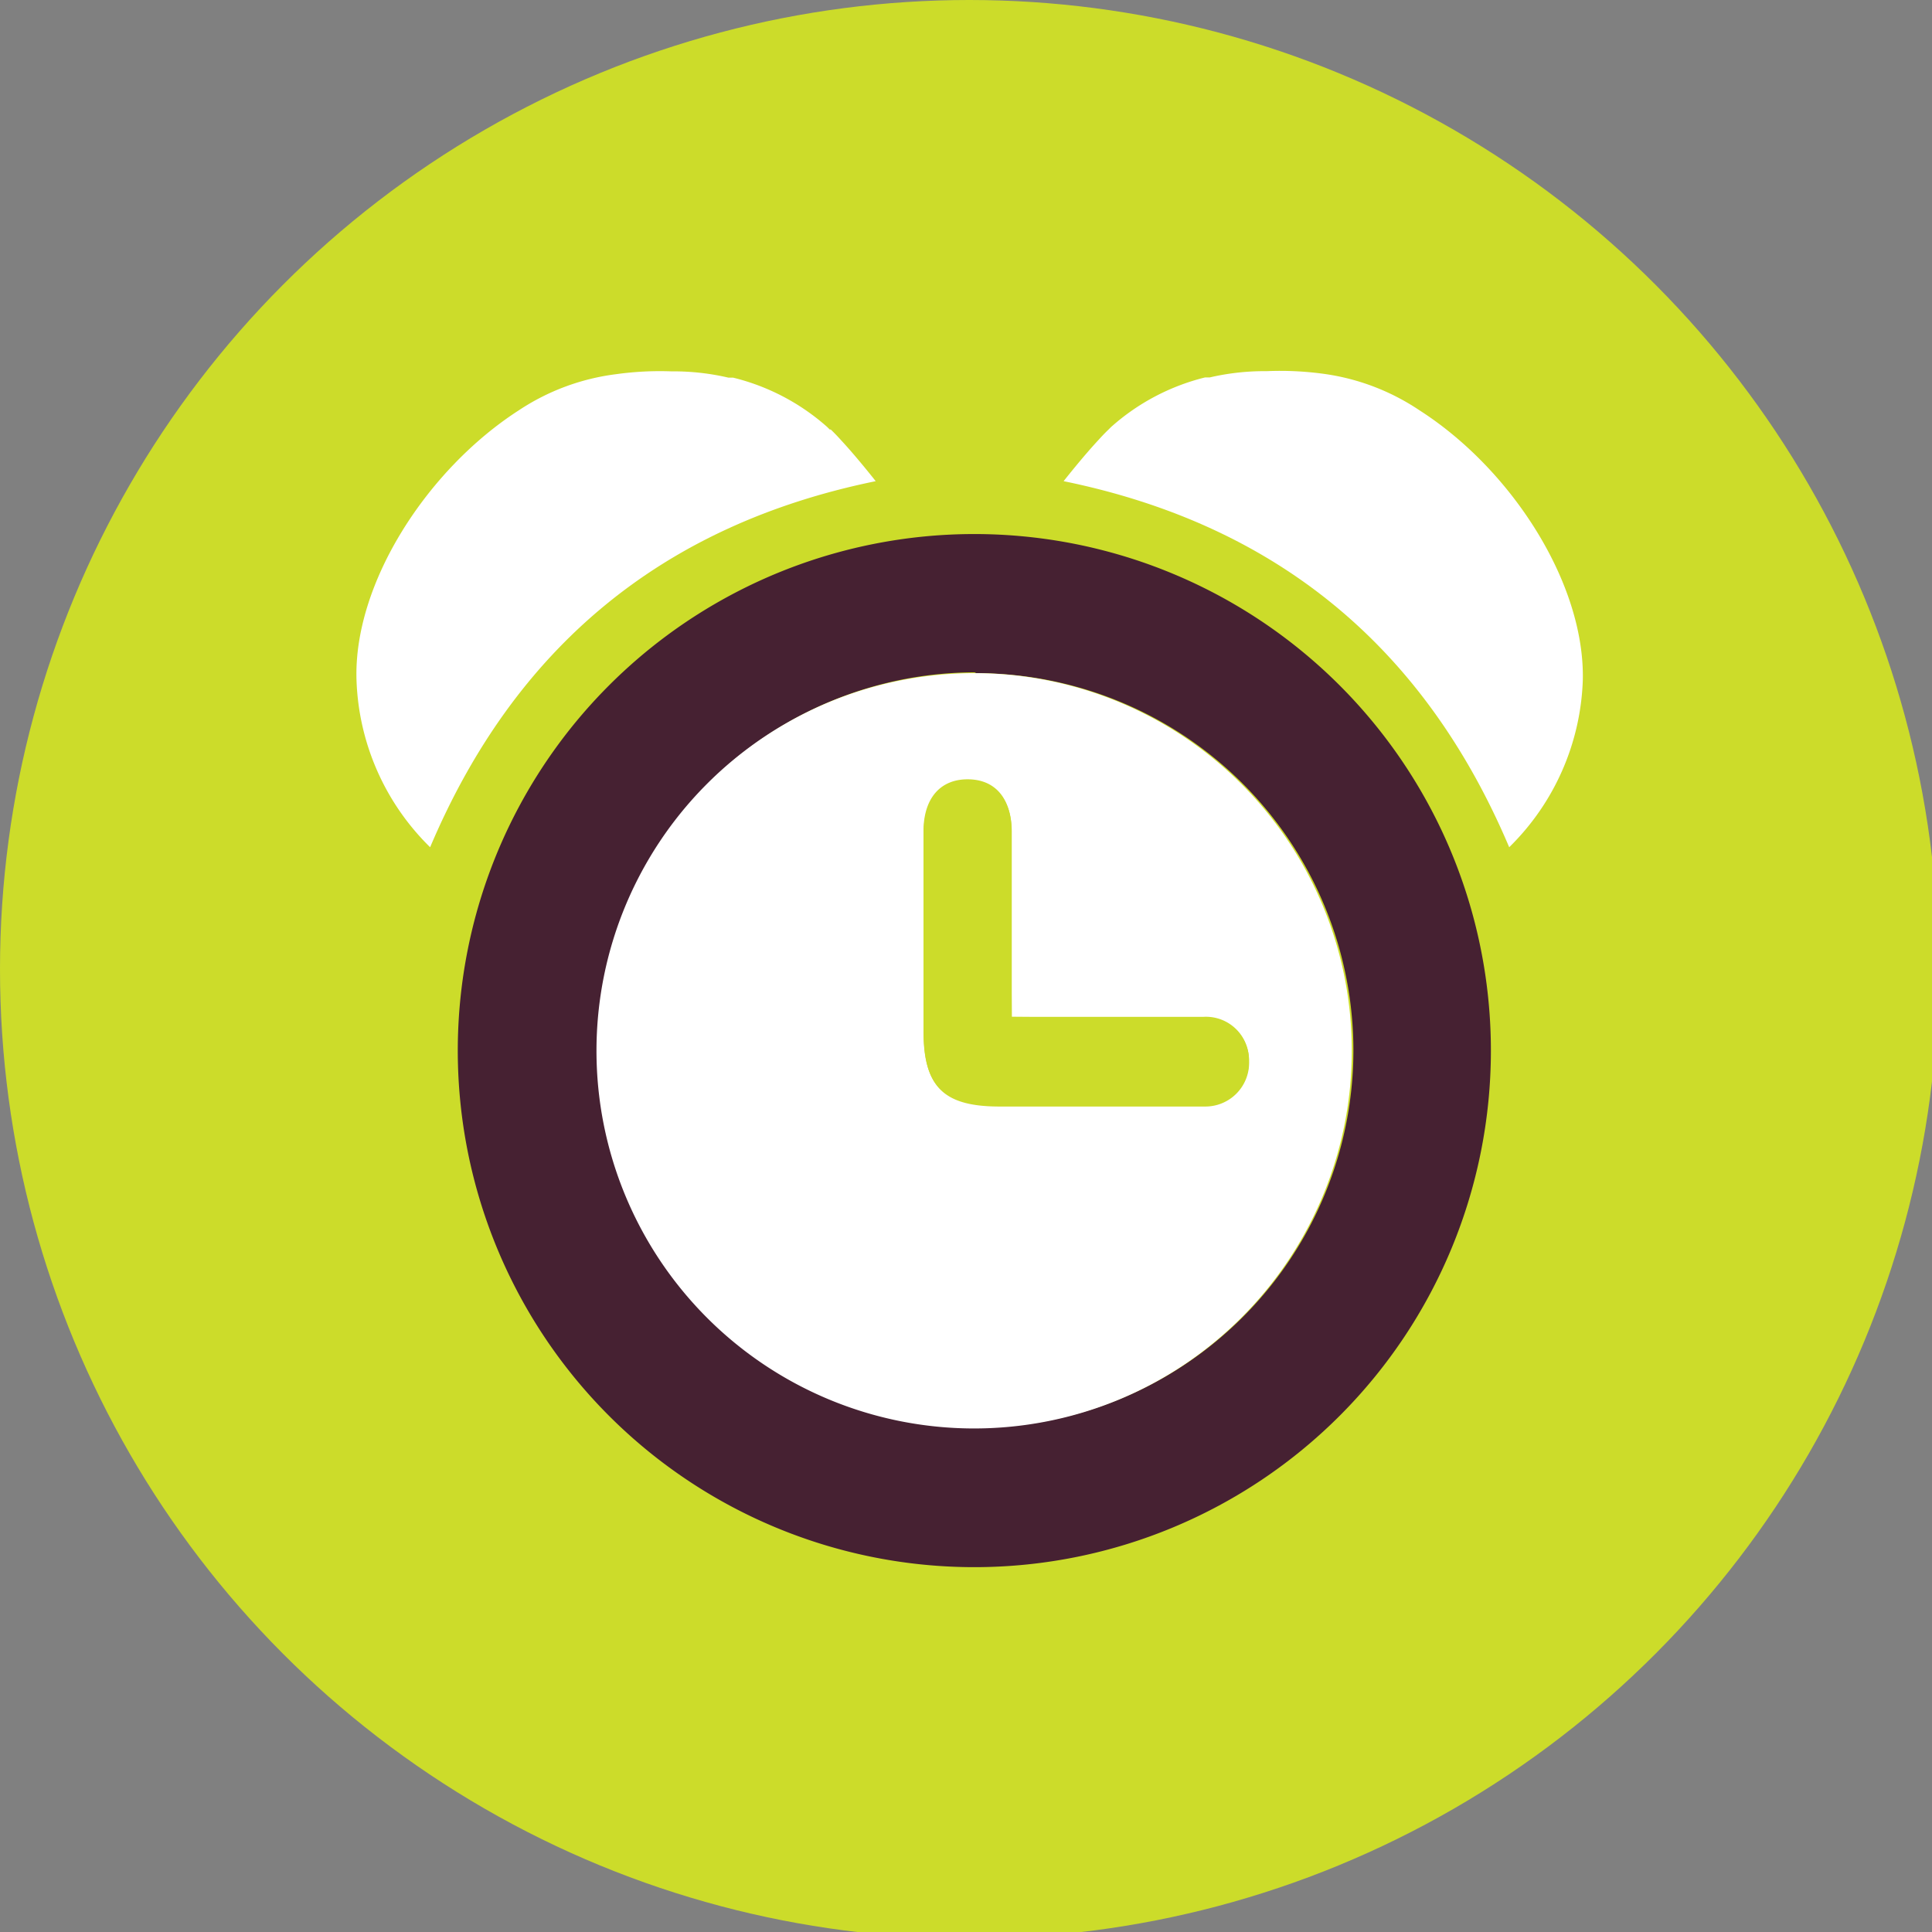 <svg id="Layer_1" data-name="Layer 1" xmlns="http://www.w3.org/2000/svg" viewBox="0 0 95 95" width="190px" height="190px" preserveAspectRatio="none"><rect x="0" y="0" width="95" height="95" fill="#808080" stroke="none"/><defs><style>.cls-1{fill:#ccdc2a;}.cls-2{fill:#462132;}.cls-3{fill:#fff;}</style></defs><title>wekenwaarschuwing</title><circle class="cls-1" cx="47.66" cy="47.66" r="47.66"/><path class="cls-2" d="M48,77.06A25.4,25.4,0,1,1,73.31,51.68,25.4,25.4,0,0,1,48,77.06Zm0-44A18.57,18.57,0,1,0,66.55,51.61,18.57,18.57,0,0,0,47.92,33.1Z"/><path class="cls-3" d="M47.92,33.1A18.57,18.57,0,1,1,29.33,51.66,18.57,18.57,0,0,1,47.92,33.1ZM49.75,50V48.59c0-2.57,0-5.13,0-7.7,0-1.57-.81-2.49-2.12-2.52s-2.21.92-2.21,2.56c0,3.27,0,6.54,0,9.8,0,2.67.94,3.66,3.64,3.68,3.23,0,6.46,0,9.68,0h.5a2.15,2.15,0,0,0,2.18-2.21,2.11,2.11,0,0,0-2.23-2.15c-1,0-2.07,0-3.11,0Z"/><path class="cls-1" d="M49.75,50h6.32c1,0,2.07,0,3.11,0a2.11,2.11,0,0,1,2.23,2.15,2.15,2.15,0,0,1-2.18,2.21h-.5c-3.22,0-6.45,0-9.68,0-2.7,0-3.65-1-3.64-3.68,0-3.26,0-6.53,0-9.8,0-1.64.84-2.58,2.21-2.56s2.11,1,2.12,2.52c0,2.57,0,5.13,0,7.7Z"/><path class="cls-3" d="M69.79,20.17l0,0A11.16,11.16,0,0,0,65,18.37h0a15.73,15.73,0,0,0-2.7-.12h-.1a11.89,11.89,0,0,0-2.72.31l-.14,0-.09,0A10.85,10.85,0,0,0,54.63,21h0l-.12.12h0l0,0c-.25.24-.42.43-.52.54-.78.84-1.69,2-1.69,2,10.51,2.15,17.75,8.18,21.91,18a12.07,12.07,0,0,0,3.62-8.23C77.93,28.69,74.34,23.08,69.79,20.17Z"/><path class="cls-3" d="M25.52,20.17l0,0a11.16,11.16,0,0,1,4.77-1.77h0A15.57,15.57,0,0,1,33,18.26h.1a11.89,11.89,0,0,1,2.72.31l.14,0,.09,0A10.85,10.85,0,0,1,40.68,21h0l.12.12h0l.05,0c.25.24.42.43.52.54.78.84,1.69,2,1.69,2-10.51,2.15-17.75,8.18-21.91,18a12.07,12.07,0,0,1-3.62-8.23C17.38,28.69,21,23.08,25.52,20.17Z"/></svg>